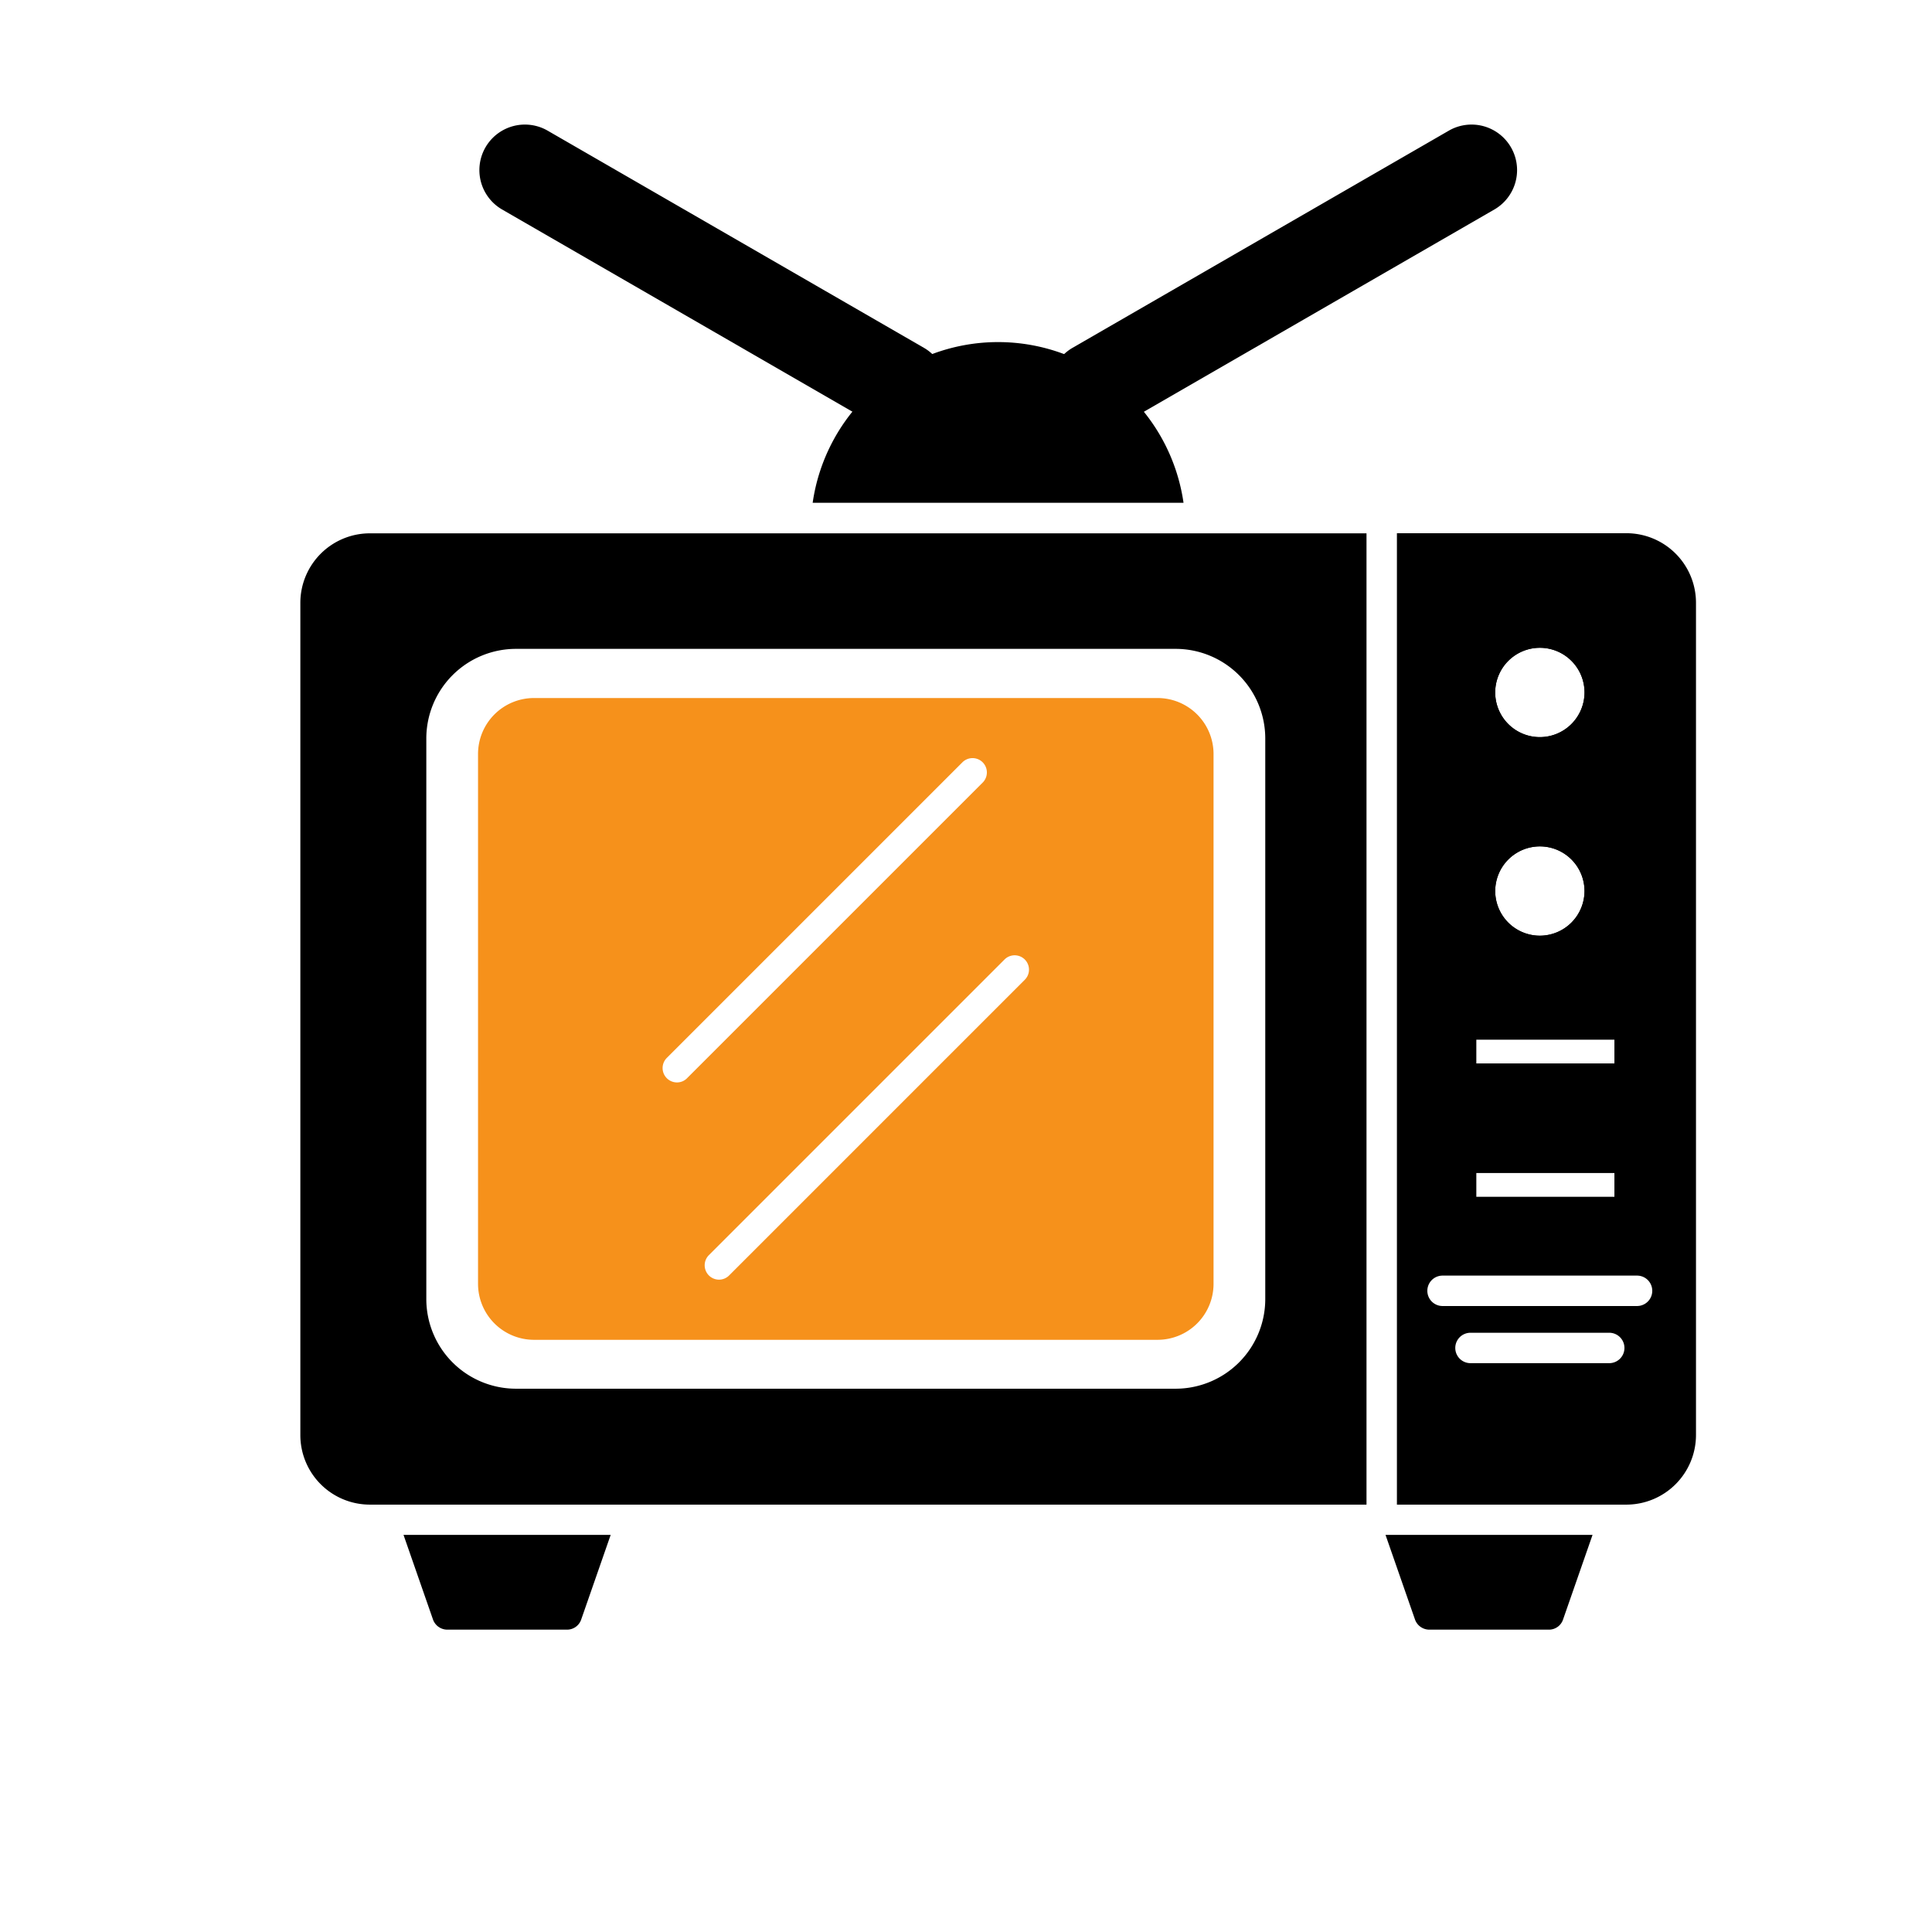 <svg xmlns="http://www.w3.org/2000/svg" viewBox="0 0 500 500"><g id="Layer_2" data-name="Layer 2"><g id="Layer_1-2" data-name="Layer 1"><path d="M420.93,137.996H361.52v251.4h59.41a18.029,18.029,0,0,0,17.99-18.02v-215.39A18.004,18.004,0,0,0,420.93,137.996Zm-22.41,29.65a11.56,11.56,0,1,1-11.56,11.56A11.583,11.583,0,0,1,398.52,167.645Zm0,51.4a11.555,11.555,0,1,1-11.56,11.56A11.583,11.583,0,0,1,398.52,219.046Zm-16.48,49.99h35.8v6.22h-35.8Zm35.8,34.5v6.22h-35.8v-6.22Zm-1.37,49.25H380.56a3.935,3.935,0,0,1,0-7.87h35.91a3.935,3.935,0,0,1,0,7.87Zm7.2-14.79H373.33a3.935,3.935,0,1,1,0-7.87h50.34a3.935,3.935,0,1,1,0,7.87Z" style="fill-rule:evenodd"/><path d="M398.52,159.776a19.43,19.43,0,1,0,19.42,19.43A19.444,19.444,0,0,0,398.52,159.776Zm0,30.99a11.56,11.56,0,1,1,11.55-11.56A11.591,11.591,0,0,1,398.52,190.766Z" style="fill-rule:evenodd"/><path d="M398.52,211.176a19.425,19.425,0,1,0,19.42,19.43A19.444,19.444,0,0,0,398.52,211.176Zm0,30.98a11.555,11.555,0,1,1,11.55-11.55A11.589,11.589,0,0,1,398.52,242.156Z" style="fill-rule:evenodd"/><path d="M421.74,261.136H378.1a3.924,3.924,0,0,0-3.93,3.93v14.09a3.924,3.924,0,0,0,3.93,3.93h43.64a3.918,3.918,0,0,0,3.93-3.93v-14.09A3.918,3.918,0,0,0,421.74,261.136Zm-3.9,14.12h-35.8v-6.22h35.8Z" style="fill-rule:evenodd"/><path d="M421.74,295.666H378.1a3.931,3.931,0,0,0-3.93,3.93v14.06a3.931,3.931,0,0,0,3.93,3.93h43.64a3.918,3.918,0,0,0,3.93-3.9v-14.09A3.925,3.925,0,0,0,421.74,295.666Zm-3.9,14.09h-35.8v-6.22h35.8Z" style="fill-rule:evenodd"/><path d="M411.339,367.579H385.728a3.935,3.935,0,1,1,0-7.869h25.611a3.928,3.928,0,0,1,3.935,3.935A3.974,3.974,0,0,1,411.339,367.579Z" style="fill-rule:evenodd"/><path d="M95.72,138.026a18.004,18.004,0,0,0-17.99,17.99v215.39a18.003,18.003,0,0,0,17.99,17.99H353.65v-251.37Zm231.73,198.18a23.212,23.212,0,0,1-23.19,23.19H133.52a23.212,23.212,0,0,1-23.19-23.19v-145.09a23.212,23.212,0,0,1,23.19-23.19H304.26a23.212,23.212,0,0,1,23.19,23.19Z" style="fill-rule:evenodd"/><path d="M299.583,180.65H138.197a14.486,14.486,0,0,0-14.481,14.471v137.15a14.492,14.492,0,0,0,14.481,14.471H299.583a14.486,14.486,0,0,0,14.481-14.471v-137.15A14.492,14.492,0,0,0,299.583,180.65Zm-124.39,99.483a3.719,3.719,0,0,1-2.628-6.342l76.505-76.505a3.709,3.709,0,1,1,5.246,5.246l-76.505,76.505A3.632,3.632,0,0,1,175.193,280.133Zm90.022-26.57L188.7,330.078a3.664,3.664,0,0,1-2.618,1.096,3.719,3.719,0,0,1-2.628-6.342l76.515-76.515a3.709,3.709,0,1,1,5.246,5.246Z" style="fill:#f6911b;fill-rule:evenodd"/><path d="M210.317,130.126a48.481,48.481,0,0,1,95.979,0Z" style="fill-rule:evenodd"/><path d="M233.188,111.998a11.395,11.395,0,0,1-5.867-1.581L129.866,54.171A11.781,11.781,0,0,1,141.635,33.76L239.09,90.005a11.785,11.785,0,0,1-5.902,21.992Zm50.273,0a11.785,11.785,0,0,1-5.867-21.992L375.049,33.76a11.781,11.781,0,0,1,11.769,20.411L289.363,110.417A12.074,12.074,0,0,1,283.461,111.998Z" style="fill-rule:evenodd"/><path d="M146.729,421.752H115.778a3.94,3.94,0,0,1-3.724-2.635L104.431,397.23h53.611L150.418,419.117a3.862,3.862,0,0,1-3.689,2.635Z" style="fill-rule:evenodd"/><path d="M400.87,421.752H369.919a3.94,3.94,0,0,1-3.724-2.635L358.572,397.23h53.575l-7.624,21.887a3.85,3.85,0,0,1-3.654,2.635Z" style="fill-rule:evenodd"/><rect width="500" height="500" style="fill:none"/></g></g></svg>